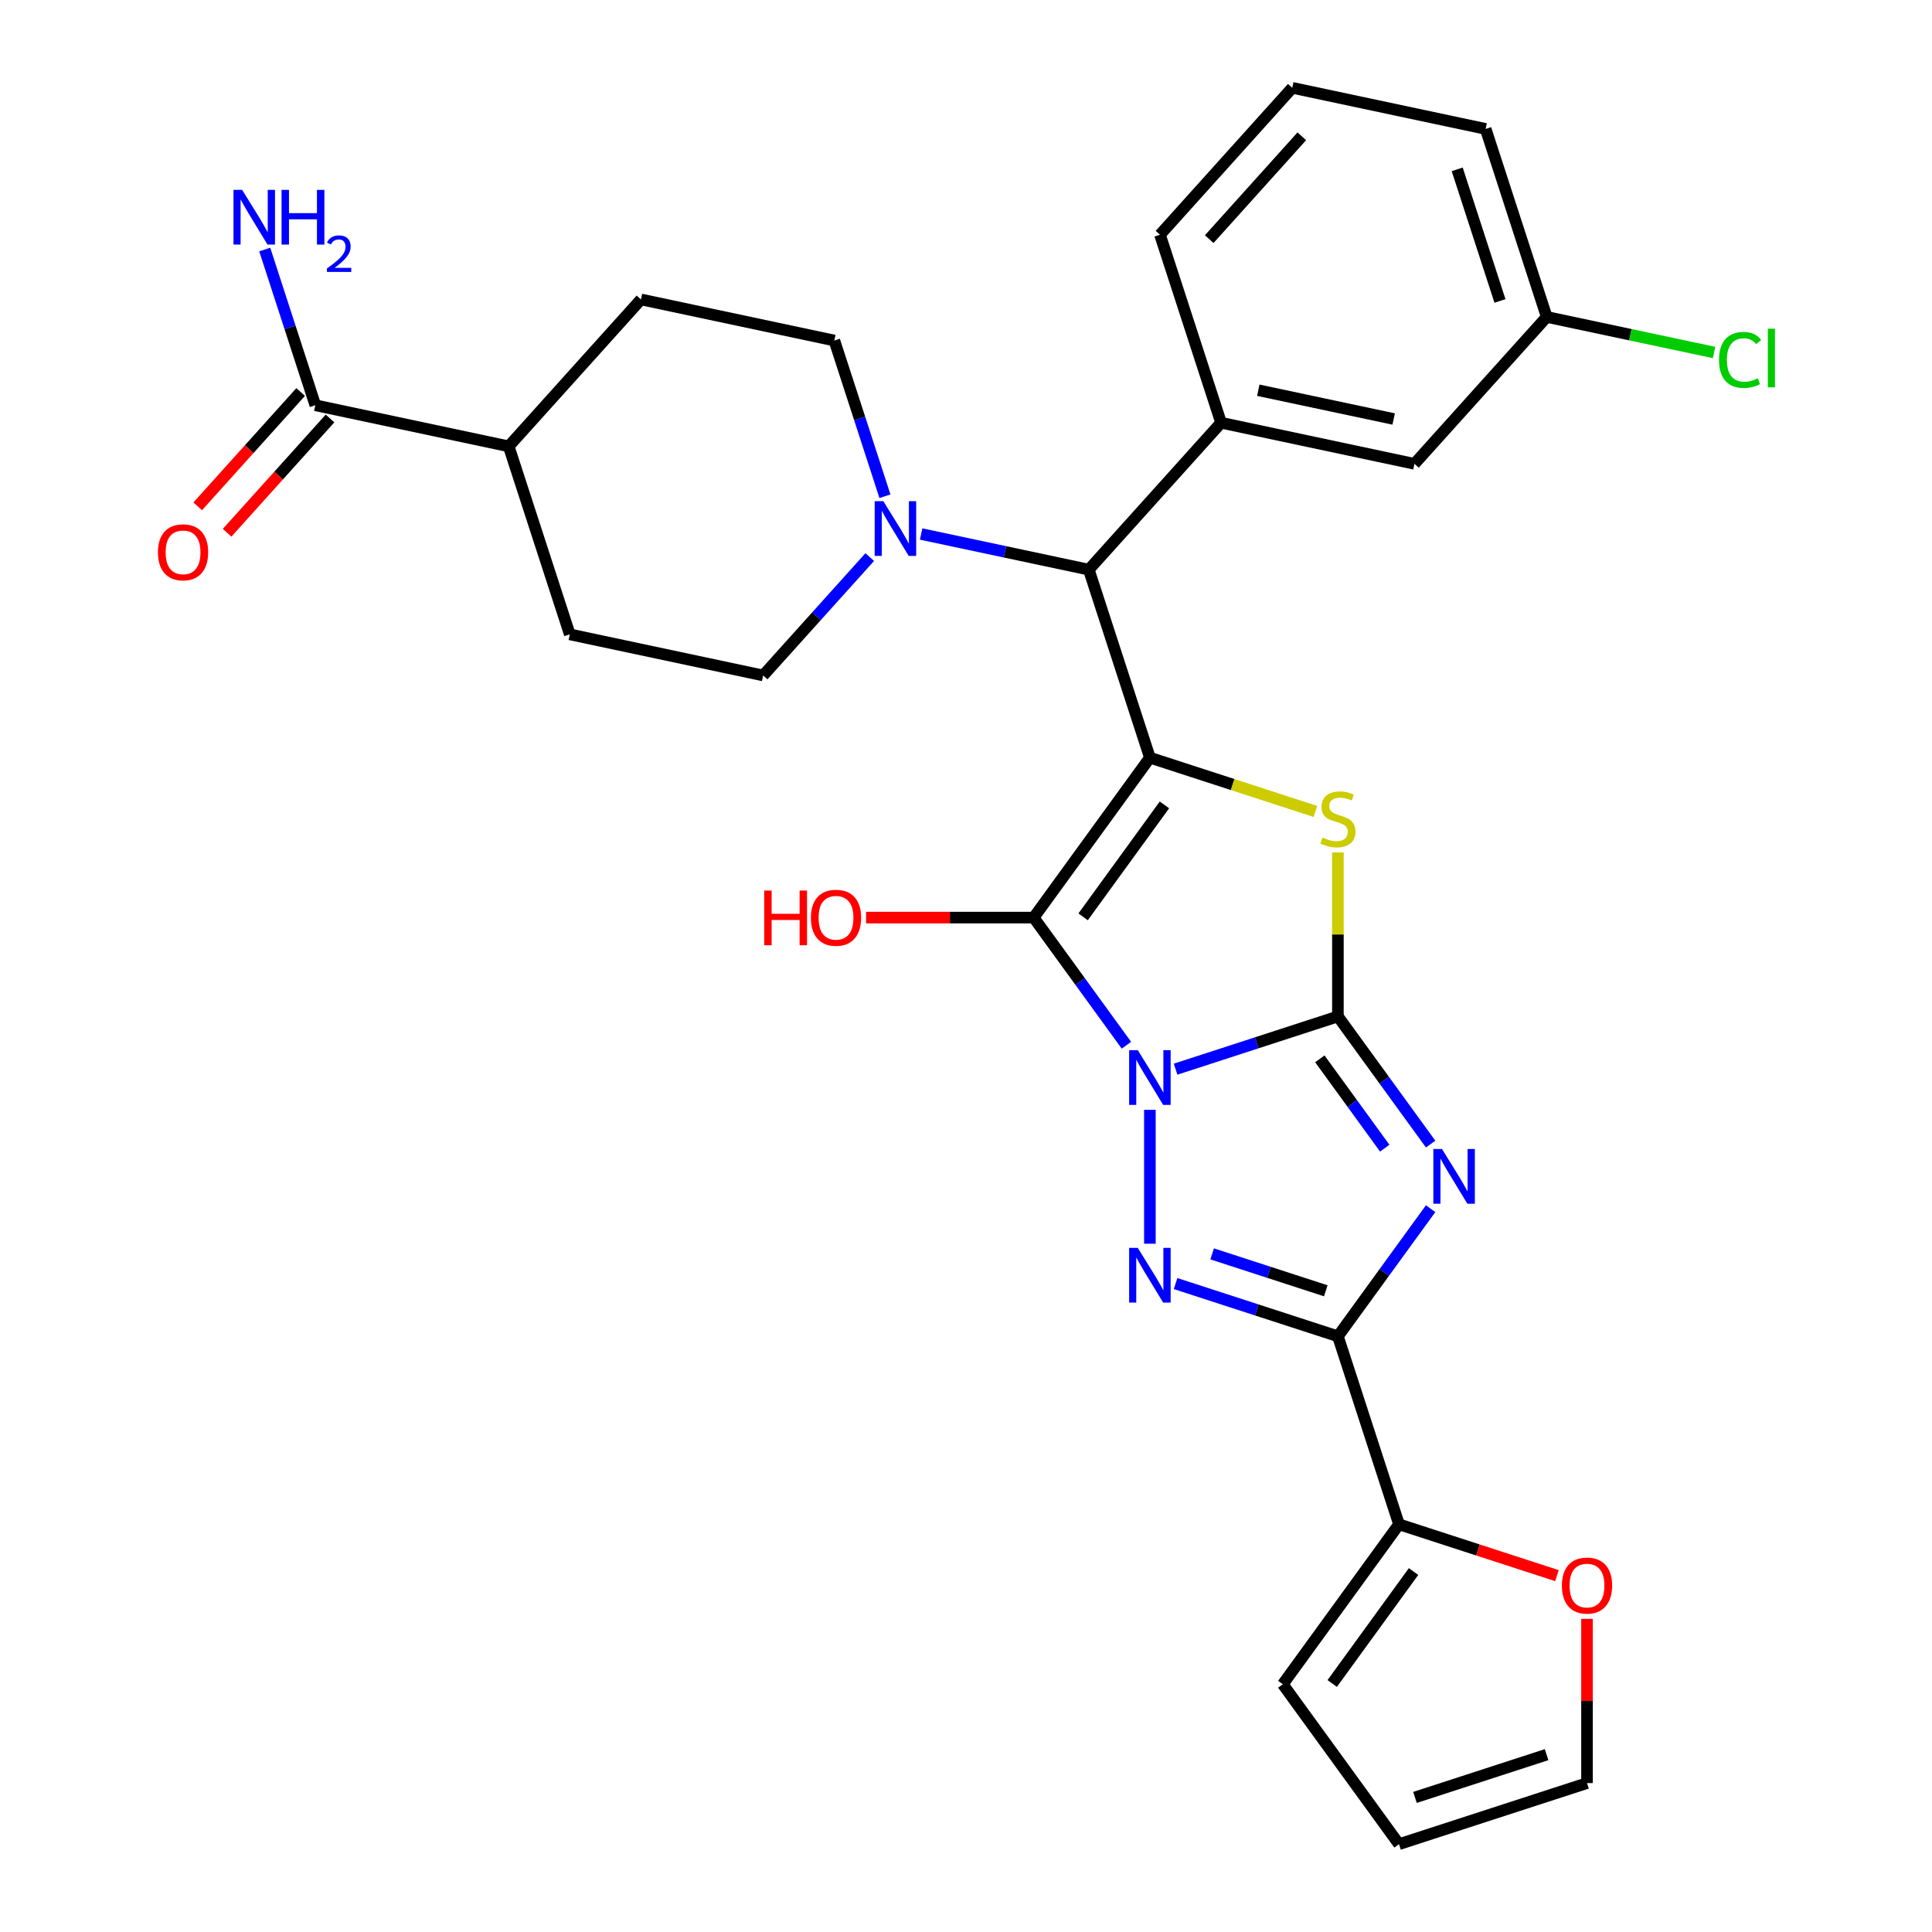 <?xml version='1.0' encoding='iso-8859-1'?>
<svg version='1.1' baseProfile='full'
              xmlns='http://www.w3.org/2000/svg'
                      xmlns:rdkit='http://www.rdkit.org/xml'
                      xmlns:xlink='http://www.w3.org/1999/xlink'
                  xml:space='preserve'
width='1000px' height='1000px' viewBox='0 0 1000 1000'>
<!-- END OF HEADER -->
<rect style='opacity:1.0;fill:#FFFFFF;stroke:none' width='1000' height='1000' x='0' y='0'> </rect>
<path class='bond-0' d='M 608.48,553.406 L 650.488,539.757' style='fill:none;fill-rule:evenodd;stroke:#0000FF;stroke-width:6px;stroke-linecap:butt;stroke-linejoin:miter;stroke-opacity:1' />
<path class='bond-0' d='M 650.488,539.757 L 692.496,526.107' style='fill:none;fill-rule:evenodd;stroke:#000000;stroke-width:6px;stroke-linecap:butt;stroke-linejoin:miter;stroke-opacity:1' />
<path class='bond-2' d='M 583.035,541.009 L 559.037,507.977' style='fill:none;fill-rule:evenodd;stroke:#0000FF;stroke-width:6px;stroke-linecap:butt;stroke-linejoin:miter;stroke-opacity:1' />
<path class='bond-2' d='M 559.037,507.977 L 535.038,474.946' style='fill:none;fill-rule:evenodd;stroke:#000000;stroke-width:6px;stroke-linecap:butt;stroke-linejoin:miter;stroke-opacity:1' />
<path class='bond-4' d='M 595.182,574.445 L 595.182,643.749' style='fill:none;fill-rule:evenodd;stroke:#0000FF;stroke-width:6px;stroke-linecap:butt;stroke-linejoin:miter;stroke-opacity:1' />
<path class='bond-3' d='M 692.496,526.107 L 716.495,559.139' style='fill:none;fill-rule:evenodd;stroke:#000000;stroke-width:6px;stroke-linecap:butt;stroke-linejoin:miter;stroke-opacity:1' />
<path class='bond-3' d='M 716.495,559.139 L 740.494,592.17' style='fill:none;fill-rule:evenodd;stroke:#0000FF;stroke-width:6px;stroke-linecap:butt;stroke-linejoin:miter;stroke-opacity:1' />
<path class='bond-3' d='M 683.14,548.046 L 699.939,571.168' style='fill:none;fill-rule:evenodd;stroke:#000000;stroke-width:6px;stroke-linecap:butt;stroke-linejoin:miter;stroke-opacity:1' />
<path class='bond-3' d='M 699.939,571.168 L 716.738,594.29' style='fill:none;fill-rule:evenodd;stroke:#0000FF;stroke-width:6px;stroke-linecap:butt;stroke-linejoin:miter;stroke-opacity:1' />
<path class='bond-6' d='M 692.496,526.107 L 692.496,483.665' style='fill:none;fill-rule:evenodd;stroke:#000000;stroke-width:6px;stroke-linecap:butt;stroke-linejoin:miter;stroke-opacity:1' />
<path class='bond-6' d='M 692.496,483.665 L 692.496,441.223' style='fill:none;fill-rule:evenodd;stroke:#CCCC00;stroke-width:6px;stroke-linecap:butt;stroke-linejoin:miter;stroke-opacity:1' />
<path class='bond-1' d='M 595.182,392.165 L 535.038,474.946' style='fill:none;fill-rule:evenodd;stroke:#000000;stroke-width:6px;stroke-linecap:butt;stroke-linejoin:miter;stroke-opacity:1' />
<path class='bond-1' d='M 602.716,416.611 L 560.616,474.558' style='fill:none;fill-rule:evenodd;stroke:#000000;stroke-width:6px;stroke-linecap:butt;stroke-linejoin:miter;stroke-opacity:1' />
<path class='bond-7' d='M 595.182,392.165 L 563.562,294.85' style='fill:none;fill-rule:evenodd;stroke:#000000;stroke-width:6px;stroke-linecap:butt;stroke-linejoin:miter;stroke-opacity:1' />
<path class='bond-31' d='M 595.182,392.165 L 638.02,406.084' style='fill:none;fill-rule:evenodd;stroke:#000000;stroke-width:6px;stroke-linecap:butt;stroke-linejoin:miter;stroke-opacity:1' />
<path class='bond-31' d='M 638.02,406.084 L 680.858,420.003' style='fill:none;fill-rule:evenodd;stroke:#CCCC00;stroke-width:6px;stroke-linecap:butt;stroke-linejoin:miter;stroke-opacity:1' />
<path class='bond-14' d='M 535.038,474.946 L 491.656,474.946' style='fill:none;fill-rule:evenodd;stroke:#000000;stroke-width:6px;stroke-linecap:butt;stroke-linejoin:miter;stroke-opacity:1' />
<path class='bond-14' d='M 491.656,474.946 L 448.273,474.946' style='fill:none;fill-rule:evenodd;stroke:#FF0000;stroke-width:6px;stroke-linecap:butt;stroke-linejoin:miter;stroke-opacity:1' />
<path class='bond-30' d='M 740.494,625.606 L 716.495,658.638' style='fill:none;fill-rule:evenodd;stroke:#0000FF;stroke-width:6px;stroke-linecap:butt;stroke-linejoin:miter;stroke-opacity:1' />
<path class='bond-30' d='M 716.495,658.638 L 692.496,691.669' style='fill:none;fill-rule:evenodd;stroke:#000000;stroke-width:6px;stroke-linecap:butt;stroke-linejoin:miter;stroke-opacity:1' />
<path class='bond-5' d='M 608.48,664.37 L 650.488,678.02' style='fill:none;fill-rule:evenodd;stroke:#0000FF;stroke-width:6px;stroke-linecap:butt;stroke-linejoin:miter;stroke-opacity:1' />
<path class='bond-5' d='M 650.488,678.02 L 692.496,691.669' style='fill:none;fill-rule:evenodd;stroke:#000000;stroke-width:6px;stroke-linecap:butt;stroke-linejoin:miter;stroke-opacity:1' />
<path class='bond-5' d='M 627.406,649.002 L 656.812,658.557' style='fill:none;fill-rule:evenodd;stroke:#0000FF;stroke-width:6px;stroke-linecap:butt;stroke-linejoin:miter;stroke-opacity:1' />
<path class='bond-5' d='M 656.812,658.557 L 686.218,668.111' style='fill:none;fill-rule:evenodd;stroke:#000000;stroke-width:6px;stroke-linecap:butt;stroke-linejoin:miter;stroke-opacity:1' />
<path class='bond-9' d='M 692.496,691.669 L 724.116,788.984' style='fill:none;fill-rule:evenodd;stroke:#000000;stroke-width:6px;stroke-linecap:butt;stroke-linejoin:miter;stroke-opacity:1' />
<path class='bond-8' d='M 563.562,294.85 L 520.168,285.627' style='fill:none;fill-rule:evenodd;stroke:#000000;stroke-width:6px;stroke-linecap:butt;stroke-linejoin:miter;stroke-opacity:1' />
<path class='bond-8' d='M 520.168,285.627 L 476.774,276.403' style='fill:none;fill-rule:evenodd;stroke:#0000FF;stroke-width:6px;stroke-linecap:butt;stroke-linejoin:miter;stroke-opacity:1' />
<path class='bond-10' d='M 563.562,294.85 L 632.029,218.81' style='fill:none;fill-rule:evenodd;stroke:#000000;stroke-width:6px;stroke-linecap:butt;stroke-linejoin:miter;stroke-opacity:1' />
<path class='bond-16' d='M 450.177,288.345 L 422.593,318.981' style='fill:none;fill-rule:evenodd;stroke:#0000FF;stroke-width:6px;stroke-linecap:butt;stroke-linejoin:miter;stroke-opacity:1' />
<path class='bond-16' d='M 422.593,318.981 L 395.008,349.617' style='fill:none;fill-rule:evenodd;stroke:#000000;stroke-width:6px;stroke-linecap:butt;stroke-linejoin:miter;stroke-opacity:1' />
<path class='bond-17' d='M 458.043,256.858 L 444.95,216.56' style='fill:none;fill-rule:evenodd;stroke:#0000FF;stroke-width:6px;stroke-linecap:butt;stroke-linejoin:miter;stroke-opacity:1' />
<path class='bond-17' d='M 444.95,216.56 L 431.856,176.262' style='fill:none;fill-rule:evenodd;stroke:#000000;stroke-width:6px;stroke-linecap:butt;stroke-linejoin:miter;stroke-opacity:1' />
<path class='bond-12' d='M 724.116,788.984 L 764.994,802.266' style='fill:none;fill-rule:evenodd;stroke:#000000;stroke-width:6px;stroke-linecap:butt;stroke-linejoin:miter;stroke-opacity:1' />
<path class='bond-12' d='M 764.994,802.266 L 805.872,815.548' style='fill:none;fill-rule:evenodd;stroke:#FF0000;stroke-width:6px;stroke-linecap:butt;stroke-linejoin:miter;stroke-opacity:1' />
<path class='bond-18' d='M 724.116,788.984 L 663.972,871.765' style='fill:none;fill-rule:evenodd;stroke:#000000;stroke-width:6px;stroke-linecap:butt;stroke-linejoin:miter;stroke-opacity:1' />
<path class='bond-18' d='M 731.65,813.43 L 689.55,871.376' style='fill:none;fill-rule:evenodd;stroke:#000000;stroke-width:6px;stroke-linecap:butt;stroke-linejoin:miter;stroke-opacity:1' />
<path class='bond-13' d='M 632.029,218.81 L 732.116,240.084' style='fill:none;fill-rule:evenodd;stroke:#000000;stroke-width:6px;stroke-linecap:butt;stroke-linejoin:miter;stroke-opacity:1' />
<path class='bond-13' d='M 651.297,201.984 L 721.358,216.876' style='fill:none;fill-rule:evenodd;stroke:#000000;stroke-width:6px;stroke-linecap:butt;stroke-linejoin:miter;stroke-opacity:1' />
<path class='bond-27' d='M 632.029,218.81 L 600.41,121.495' style='fill:none;fill-rule:evenodd;stroke:#000000;stroke-width:6px;stroke-linecap:butt;stroke-linejoin:miter;stroke-opacity:1' />
<path class='bond-11' d='M 163.215,209.754 L 263.302,231.028' style='fill:none;fill-rule:evenodd;stroke:#000000;stroke-width:6px;stroke-linecap:butt;stroke-linejoin:miter;stroke-opacity:1' />
<path class='bond-19' d='M 155.611,202.907 L 128.976,232.489' style='fill:none;fill-rule:evenodd;stroke:#000000;stroke-width:6px;stroke-linecap:butt;stroke-linejoin:miter;stroke-opacity:1' />
<path class='bond-19' d='M 128.976,232.489 L 102.341,262.07' style='fill:none;fill-rule:evenodd;stroke:#FF0000;stroke-width:6px;stroke-linecap:butt;stroke-linejoin:miter;stroke-opacity:1' />
<path class='bond-19' d='M 170.819,216.601 L 144.184,246.182' style='fill:none;fill-rule:evenodd;stroke:#000000;stroke-width:6px;stroke-linecap:butt;stroke-linejoin:miter;stroke-opacity:1' />
<path class='bond-19' d='M 144.184,246.182 L 117.549,275.763' style='fill:none;fill-rule:evenodd;stroke:#FF0000;stroke-width:6px;stroke-linecap:butt;stroke-linejoin:miter;stroke-opacity:1' />
<path class='bond-24' d='M 163.215,209.754 L 150.122,169.456' style='fill:none;fill-rule:evenodd;stroke:#000000;stroke-width:6px;stroke-linecap:butt;stroke-linejoin:miter;stroke-opacity:1' />
<path class='bond-24' d='M 150.122,169.456 L 137.028,129.157' style='fill:none;fill-rule:evenodd;stroke:#0000FF;stroke-width:6px;stroke-linecap:butt;stroke-linejoin:miter;stroke-opacity:1' />
<path class='bond-20' d='M 821.431,837.921 L 821.431,880.424' style='fill:none;fill-rule:evenodd;stroke:#FF0000;stroke-width:6px;stroke-linecap:butt;stroke-linejoin:miter;stroke-opacity:1' />
<path class='bond-20' d='M 821.431,880.424 L 821.431,922.926' style='fill:none;fill-rule:evenodd;stroke:#000000;stroke-width:6px;stroke-linecap:butt;stroke-linejoin:miter;stroke-opacity:1' />
<path class='bond-25' d='M 732.116,240.084 L 800.583,164.043' style='fill:none;fill-rule:evenodd;stroke:#000000;stroke-width:6px;stroke-linecap:butt;stroke-linejoin:miter;stroke-opacity:1' />
<path class='bond-15' d='M 263.302,231.028 L 331.769,154.988' style='fill:none;fill-rule:evenodd;stroke:#000000;stroke-width:6px;stroke-linecap:butt;stroke-linejoin:miter;stroke-opacity:1' />
<path class='bond-33' d='M 263.302,231.028 L 294.921,328.343' style='fill:none;fill-rule:evenodd;stroke:#000000;stroke-width:6px;stroke-linecap:butt;stroke-linejoin:miter;stroke-opacity:1' />
<path class='bond-22' d='M 395.008,349.617 L 294.921,328.343' style='fill:none;fill-rule:evenodd;stroke:#000000;stroke-width:6px;stroke-linecap:butt;stroke-linejoin:miter;stroke-opacity:1' />
<path class='bond-23' d='M 431.856,176.262 L 331.769,154.988' style='fill:none;fill-rule:evenodd;stroke:#000000;stroke-width:6px;stroke-linecap:butt;stroke-linejoin:miter;stroke-opacity:1' />
<path class='bond-21' d='M 663.972,871.765 L 724.116,954.545' style='fill:none;fill-rule:evenodd;stroke:#000000;stroke-width:6px;stroke-linecap:butt;stroke-linejoin:miter;stroke-opacity:1' />
<path class='bond-32' d='M 821.431,922.926 L 724.116,954.545' style='fill:none;fill-rule:evenodd;stroke:#000000;stroke-width:6px;stroke-linecap:butt;stroke-linejoin:miter;stroke-opacity:1' />
<path class='bond-32' d='M 800.509,908.206 L 732.389,930.34' style='fill:none;fill-rule:evenodd;stroke:#000000;stroke-width:6px;stroke-linecap:butt;stroke-linejoin:miter;stroke-opacity:1' />
<path class='bond-26' d='M 800.583,164.043 L 843.888,173.248' style='fill:none;fill-rule:evenodd;stroke:#000000;stroke-width:6px;stroke-linecap:butt;stroke-linejoin:miter;stroke-opacity:1' />
<path class='bond-26' d='M 843.888,173.248 L 887.192,182.453' style='fill:none;fill-rule:evenodd;stroke:#00CC00;stroke-width:6px;stroke-linecap:butt;stroke-linejoin:miter;stroke-opacity:1' />
<path class='bond-34' d='M 800.583,164.043 L 768.964,66.729' style='fill:none;fill-rule:evenodd;stroke:#000000;stroke-width:6px;stroke-linecap:butt;stroke-linejoin:miter;stroke-opacity:1' />
<path class='bond-34' d='M 776.378,155.77 L 754.244,87.65' style='fill:none;fill-rule:evenodd;stroke:#000000;stroke-width:6px;stroke-linecap:butt;stroke-linejoin:miter;stroke-opacity:1' />
<path class='bond-28' d='M 600.41,121.495 L 668.877,45.455' style='fill:none;fill-rule:evenodd;stroke:#000000;stroke-width:6px;stroke-linecap:butt;stroke-linejoin:miter;stroke-opacity:1' />
<path class='bond-28' d='M 625.888,123.783 L 673.815,70.554' style='fill:none;fill-rule:evenodd;stroke:#000000;stroke-width:6px;stroke-linecap:butt;stroke-linejoin:miter;stroke-opacity:1' />
<path class='bond-29' d='M 668.877,45.455 L 768.964,66.729' style='fill:none;fill-rule:evenodd;stroke:#000000;stroke-width:6px;stroke-linecap:butt;stroke-linejoin:miter;stroke-opacity:1' />
<path  class='atom-0' d='M 588.922 543.567
L 598.202 558.567
Q 599.122 560.047, 600.602 562.727
Q 602.082 565.407, 602.162 565.567
L 602.162 543.567
L 605.922 543.567
L 605.922 571.887
L 602.042 571.887
L 592.082 555.487
Q 590.922 553.567, 589.682 551.367
Q 588.482 549.167, 588.122 548.487
L 588.122 571.887
L 584.442 571.887
L 584.442 543.567
L 588.922 543.567
' fill='#0000FF'/>
<path  class='atom-4' d='M 746.38 594.728
L 755.66 609.728
Q 756.58 611.208, 758.06 613.888
Q 759.54 616.568, 759.62 616.728
L 759.62 594.728
L 763.38 594.728
L 763.38 623.048
L 759.5 623.048
L 749.54 606.648
Q 748.38 604.728, 747.14 602.528
Q 745.94 600.328, 745.58 599.648
L 745.58 623.048
L 741.9 623.048
L 741.9 594.728
L 746.38 594.728
' fill='#0000FF'/>
<path  class='atom-5' d='M 588.922 645.89
L 598.202 660.89
Q 599.122 662.37, 600.602 665.05
Q 602.082 667.73, 602.162 667.89
L 602.162 645.89
L 605.922 645.89
L 605.922 674.21
L 602.042 674.21
L 592.082 657.81
Q 590.922 655.89, 589.682 653.69
Q 588.482 651.49, 588.122 650.81
L 588.122 674.21
L 584.442 674.21
L 584.442 645.89
L 588.922 645.89
' fill='#0000FF'/>
<path  class='atom-7' d='M 684.496 433.505
Q 684.816 433.625, 686.136 434.185
Q 687.456 434.745, 688.896 435.105
Q 690.376 435.425, 691.816 435.425
Q 694.496 435.425, 696.056 434.145
Q 697.616 432.825, 697.616 430.545
Q 697.616 428.985, 696.816 428.025
Q 696.056 427.065, 694.856 426.545
Q 693.656 426.025, 691.656 425.425
Q 689.136 424.665, 687.616 423.945
Q 686.136 423.225, 685.056 421.705
Q 684.016 420.185, 684.016 417.625
Q 684.016 414.065, 686.416 411.865
Q 688.856 409.665, 693.656 409.665
Q 696.936 409.665, 700.656 411.225
L 699.736 414.305
Q 696.336 412.905, 693.776 412.905
Q 691.016 412.905, 689.496 414.065
Q 687.976 415.185, 688.016 417.145
Q 688.016 418.665, 688.776 419.585
Q 689.576 420.505, 690.696 421.025
Q 691.856 421.545, 693.776 422.145
Q 696.336 422.945, 697.856 423.745
Q 699.376 424.545, 700.456 426.185
Q 701.576 427.785, 701.576 430.545
Q 701.576 434.465, 698.936 436.585
Q 696.336 438.665, 691.976 438.665
Q 689.456 438.665, 687.536 438.105
Q 685.656 437.585, 683.416 436.665
L 684.496 433.505
' fill='#CCCC00'/>
<path  class='atom-9' d='M 457.215 259.416
L 466.495 274.416
Q 467.415 275.896, 468.895 278.576
Q 470.375 281.256, 470.455 281.416
L 470.455 259.416
L 474.215 259.416
L 474.215 287.736
L 470.335 287.736
L 460.375 271.336
Q 459.215 269.416, 457.975 267.216
Q 456.775 265.016, 456.415 264.336
L 456.415 287.736
L 452.735 287.736
L 452.735 259.416
L 457.215 259.416
' fill='#0000FF'/>
<path  class='atom-13' d='M 808.431 820.683
Q 808.431 813.883, 811.791 810.083
Q 815.151 806.283, 821.431 806.283
Q 827.711 806.283, 831.071 810.083
Q 834.431 813.883, 834.431 820.683
Q 834.431 827.563, 831.031 831.483
Q 827.631 835.363, 821.431 835.363
Q 815.191 835.363, 811.791 831.483
Q 808.431 827.603, 808.431 820.683
M 821.431 832.163
Q 825.751 832.163, 828.071 829.283
Q 830.431 826.363, 830.431 820.683
Q 830.431 815.123, 828.071 812.323
Q 825.751 809.483, 821.431 809.483
Q 817.111 809.483, 814.751 812.283
Q 812.431 815.083, 812.431 820.683
Q 812.431 826.403, 814.751 829.283
Q 817.111 832.163, 821.431 832.163
' fill='#FF0000'/>
<path  class='atom-15' d='M 395.555 460.946
L 399.395 460.946
L 399.395 472.986
L 413.875 472.986
L 413.875 460.946
L 417.715 460.946
L 417.715 489.266
L 413.875 489.266
L 413.875 476.186
L 399.395 476.186
L 399.395 489.266
L 395.555 489.266
L 395.555 460.946
' fill='#FF0000'/>
<path  class='atom-15' d='M 419.715 475.026
Q 419.715 468.226, 423.075 464.426
Q 426.435 460.626, 432.715 460.626
Q 438.995 460.626, 442.355 464.426
Q 445.715 468.226, 445.715 475.026
Q 445.715 481.906, 442.315 485.826
Q 438.915 489.706, 432.715 489.706
Q 426.475 489.706, 423.075 485.826
Q 419.715 481.946, 419.715 475.026
M 432.715 486.506
Q 437.035 486.506, 439.355 483.626
Q 441.715 480.706, 441.715 475.026
Q 441.715 469.466, 439.355 466.666
Q 437.035 463.826, 432.715 463.826
Q 428.395 463.826, 426.035 466.626
Q 423.715 469.426, 423.715 475.026
Q 423.715 480.746, 426.035 483.626
Q 428.395 486.506, 432.715 486.506
' fill='#FF0000'/>
<path  class='atom-20' d='M 81.748 285.875
Q 81.748 279.075, 85.108 275.275
Q 88.468 271.475, 94.748 271.475
Q 101.028 271.475, 104.388 275.275
Q 107.748 279.075, 107.748 285.875
Q 107.748 292.755, 104.348 296.675
Q 100.948 300.555, 94.748 300.555
Q 88.508 300.555, 85.108 296.675
Q 81.748 292.795, 81.748 285.875
M 94.748 297.355
Q 99.068 297.355, 101.388 294.475
Q 103.748 291.555, 103.748 285.875
Q 103.748 280.315, 101.388 277.515
Q 99.068 274.675, 94.748 274.675
Q 90.428 274.675, 88.068 277.475
Q 85.748 280.275, 85.748 285.875
Q 85.748 291.595, 88.068 294.475
Q 90.428 297.355, 94.748 297.355
' fill='#FF0000'/>
<path  class='atom-25' d='M 125.336 98.279
L 134.616 113.279
Q 135.536 114.759, 137.016 117.439
Q 138.496 120.119, 138.576 120.279
L 138.576 98.279
L 142.336 98.279
L 142.336 126.599
L 138.456 126.599
L 128.496 110.199
Q 127.336 108.279, 126.096 106.079
Q 124.896 103.879, 124.536 103.199
L 124.536 126.599
L 120.856 126.599
L 120.856 98.279
L 125.336 98.279
' fill='#0000FF'/>
<path  class='atom-25' d='M 145.736 98.279
L 149.576 98.279
L 149.576 110.319
L 164.056 110.319
L 164.056 98.279
L 167.896 98.279
L 167.896 126.599
L 164.056 126.599
L 164.056 113.519
L 149.576 113.519
L 149.576 126.599
L 145.736 126.599
L 145.736 98.279
' fill='#0000FF'/>
<path  class='atom-25' d='M 169.269 125.606
Q 169.955 123.837, 171.592 122.86
Q 173.229 121.857, 175.499 121.857
Q 178.324 121.857, 179.908 123.388
Q 181.492 124.919, 181.492 127.639
Q 181.492 130.411, 179.433 132.998
Q 177.4 135.585, 173.176 138.647
L 181.809 138.647
L 181.809 140.759
L 169.216 140.759
L 169.216 138.991
Q 172.701 136.509, 174.76 134.661
Q 176.845 132.813, 177.849 131.15
Q 178.852 129.487, 178.852 127.771
Q 178.852 125.975, 177.954 124.972
Q 177.057 123.969, 175.499 123.969
Q 173.994 123.969, 172.991 124.576
Q 171.988 125.183, 171.275 126.53
L 169.269 125.606
' fill='#0000FF'/>
<path  class='atom-27' d='M 889.75 186.297
Q 889.75 179.257, 893.03 175.577
Q 896.35 171.857, 902.63 171.857
Q 908.47 171.857, 911.59 175.977
L 908.95 178.137
Q 906.67 175.137, 902.63 175.137
Q 898.35 175.137, 896.07 178.017
Q 893.83 180.857, 893.83 186.297
Q 893.83 191.897, 896.15 194.777
Q 898.51 197.657, 903.07 197.657
Q 906.19 197.657, 909.83 195.777
L 910.95 198.777
Q 909.47 199.737, 907.23 200.297
Q 904.99 200.857, 902.51 200.857
Q 896.35 200.857, 893.03 197.097
Q 889.75 193.337, 889.75 186.297
' fill='#00CC00'/>
<path  class='atom-27' d='M 915.03 170.137
L 918.71 170.137
L 918.71 200.497
L 915.03 200.497
L 915.03 170.137
' fill='#00CC00'/>
</svg>
